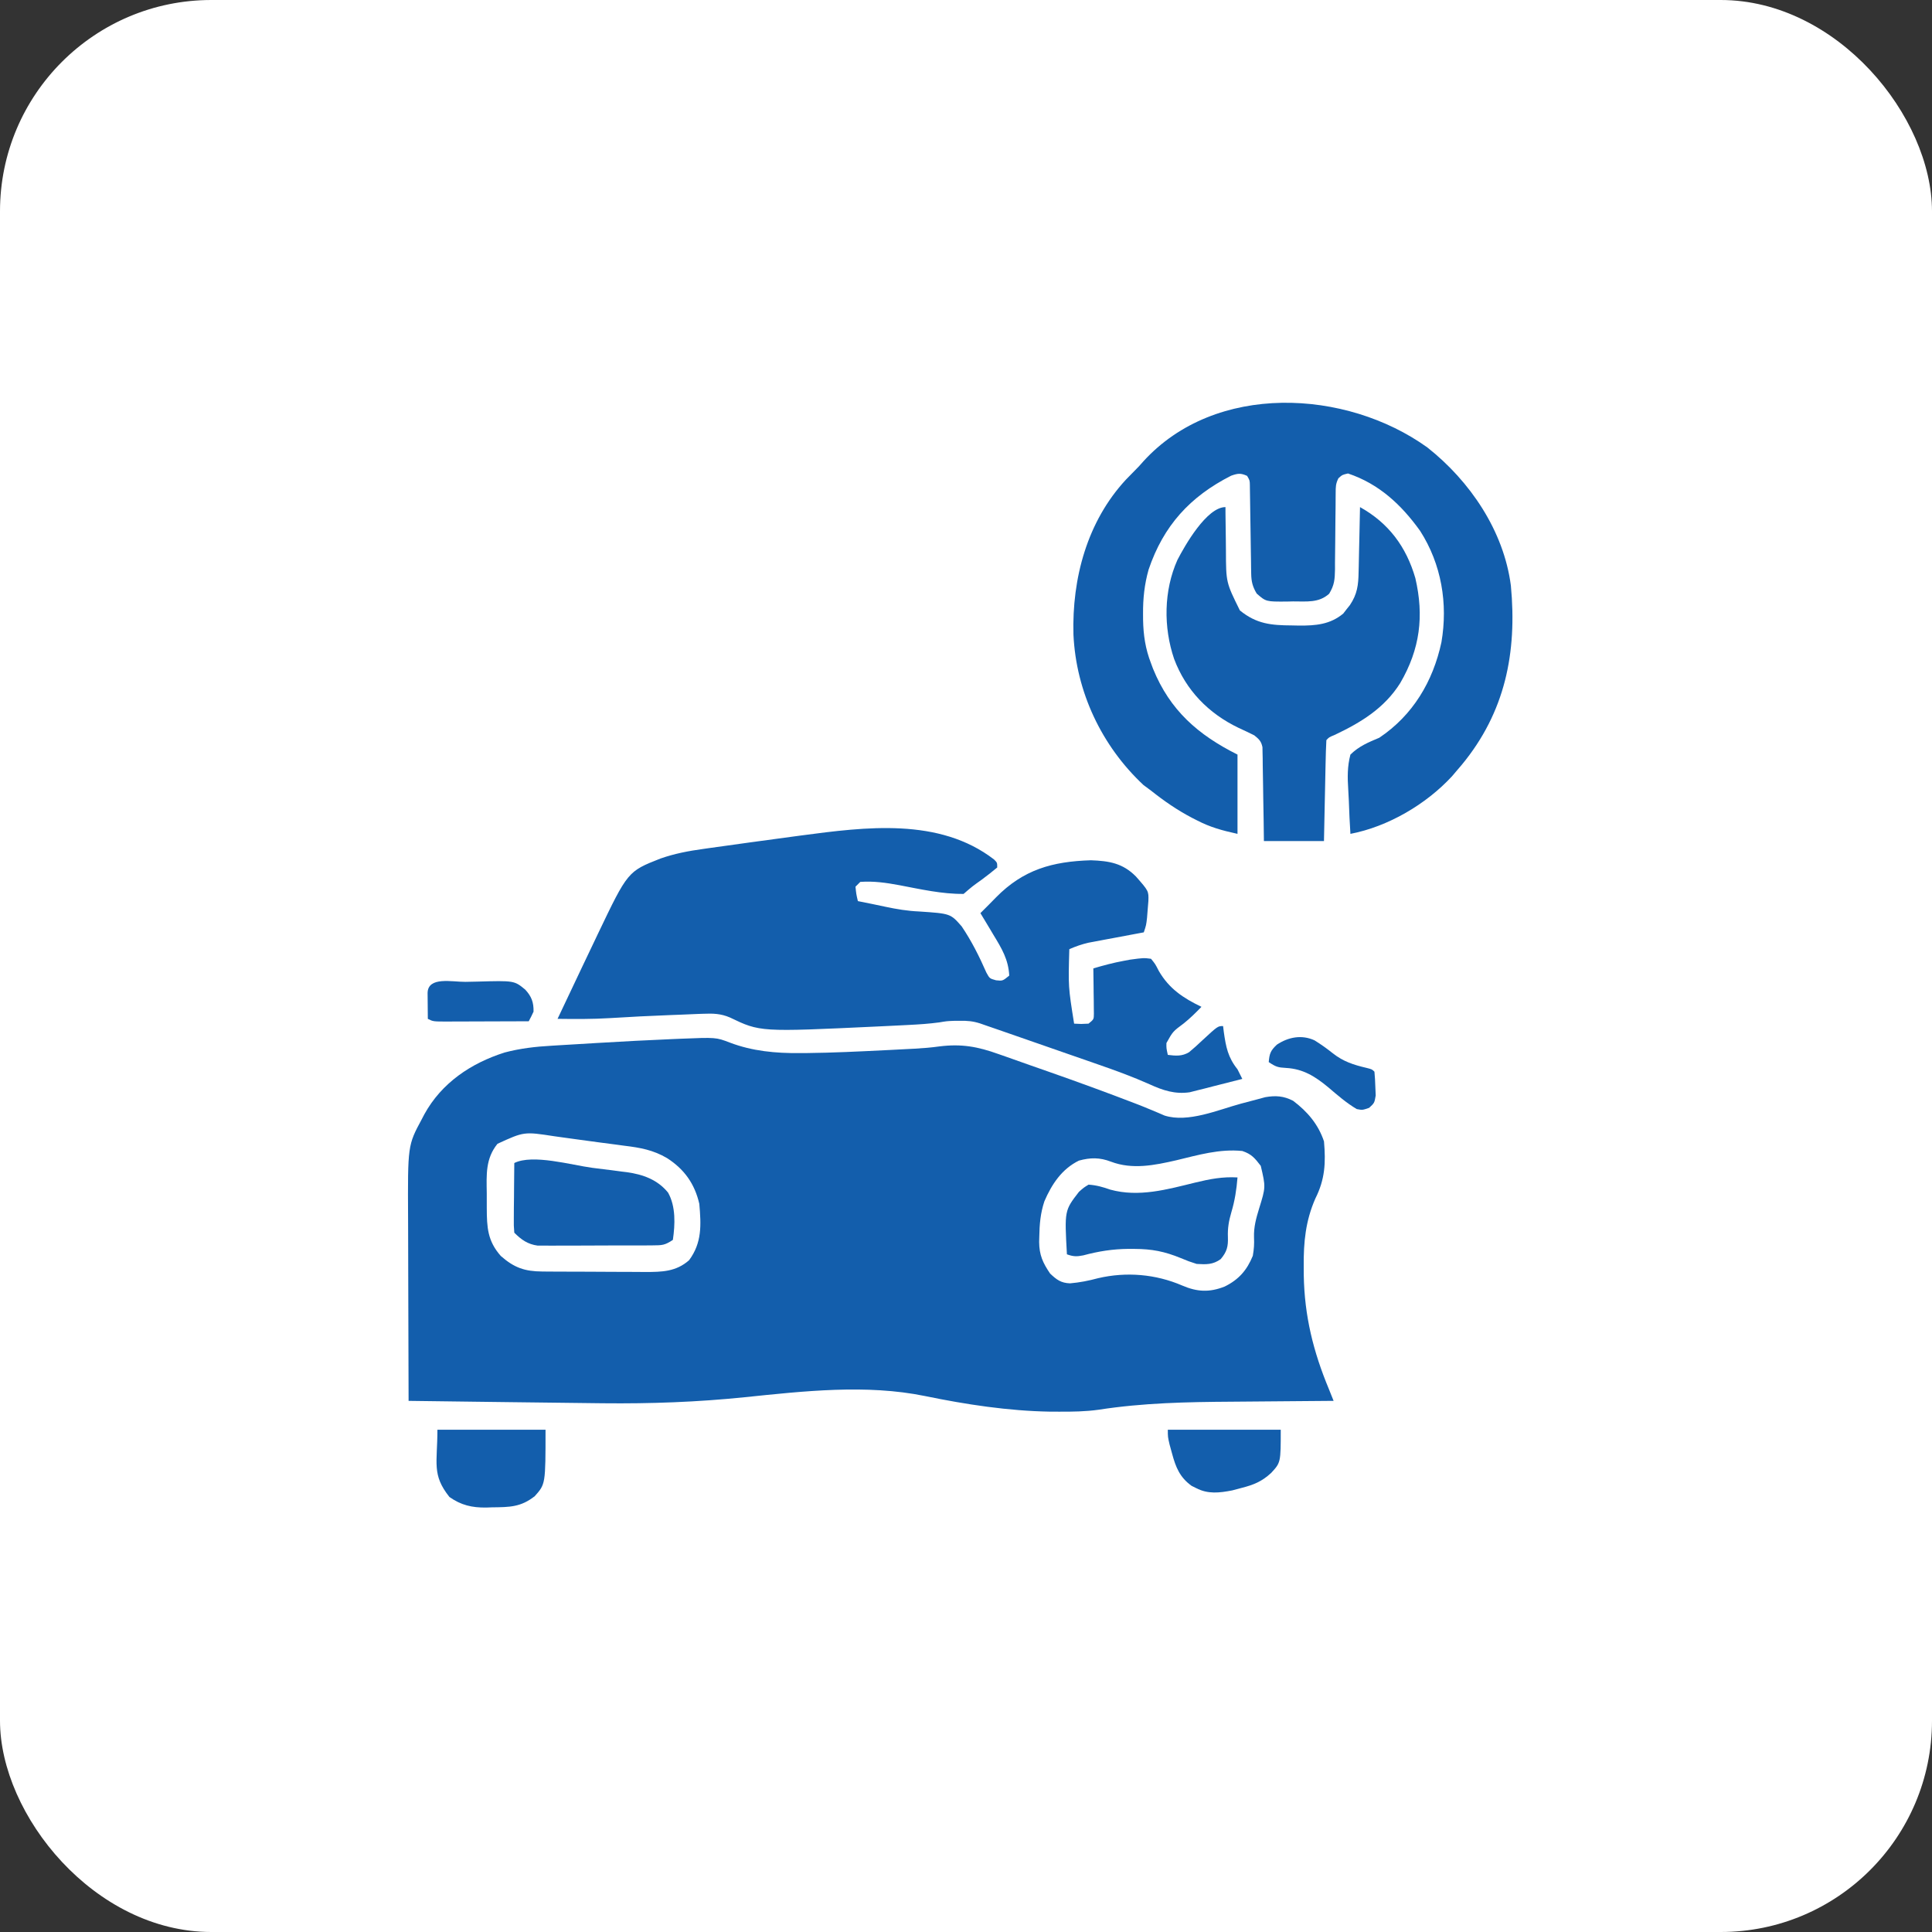<svg width="512" height="512" viewBox="0 0 512 512" fill="none" xmlns="http://www.w3.org/2000/svg">
<rect x="0" y="0" width="512" height="512" fill="#333333" stroke="none"/>
<g id="own_damage_cover_icon">
<rect width="512" height="512" rx="56" fill="white"/>
<g id="Own Damage (OD) Cover">
<path id="Vector" d="M193.402 276.293C199.361 278.568 205.576 279.14 211.907 279.078C212.558 279.075 213.209 279.073 213.88 279.07C220.723 278.995 227.557 278.661 234.391 278.322C234.951 278.295 235.511 278.267 236.088 278.239C237.705 278.157 239.323 278.073 240.94 277.986C241.42 277.962 241.901 277.937 242.395 277.912C244.608 277.789 246.787 277.614 248.982 277.306C254.783 276.583 259.092 277.354 264.605 279.337C265.648 279.7 265.648 279.7 266.712 280.071C268.928 280.846 271.139 281.634 273.35 282.421C274.806 282.931 276.262 283.44 277.718 283.948C285.456 286.66 293.153 289.468 300.806 292.413C301.286 292.598 301.767 292.783 302.262 292.974C303.323 293.393 304.378 293.829 305.428 294.274C305.983 294.508 306.538 294.742 307.11 294.982C307.859 295.305 307.859 295.305 308.622 295.635C314.844 297.61 322.792 294.126 328.891 292.473C330.231 292.112 331.573 291.761 332.916 291.41C333.705 291.197 334.494 290.984 335.307 290.765C338.052 290.283 340.184 290.432 342.673 291.713C346.452 294.547 349.36 297.945 350.871 302.478C351.361 308.131 351.161 312.516 348.57 317.65C345.992 323.548 345.445 329.155 345.499 335.547C345.503 336.358 345.508 337.168 345.513 338.003C345.699 348.751 348.035 358.186 352.144 368.06C352.57 369.121 352.995 370.182 353.418 371.243C352.836 371.247 352.254 371.251 351.655 371.255C346.103 371.292 340.551 371.338 334.999 371.393C332.147 371.422 329.294 371.447 326.442 371.464C314.543 371.538 302.941 371.765 291.159 373.593C287.676 374.079 284.186 374.128 280.673 374.109C279.891 374.107 279.109 374.105 278.303 374.103C267.212 373.917 256.018 372.207 245.163 369.97C229.568 366.775 213.009 368.666 197.329 370.281C184.835 371.564 172.41 372.014 159.855 371.88C159.414 371.876 158.973 371.871 158.518 371.866C150.688 371.785 142.859 371.687 135.029 371.585C132.007 371.546 128.984 371.508 125.961 371.47C120.068 371.395 114.174 371.32 108.281 371.243C108.251 363.511 108.229 355.778 108.215 348.045C108.208 344.454 108.199 340.862 108.185 337.271C108.171 333.799 108.163 330.327 108.16 326.855C108.158 325.537 108.153 324.218 108.146 322.9C108.049 303.527 108.049 303.527 111.783 296.588C112.005 296.163 112.226 295.739 112.455 295.301C117.029 286.978 124.819 281.746 133.75 278.919C137.886 277.826 141.925 277.366 146.188 277.126C146.822 277.087 147.456 277.048 148.109 277.007C149.45 276.926 150.79 276.846 152.131 276.769C154.126 276.653 156.121 276.531 158.115 276.408C164.873 275.998 171.633 275.647 178.397 275.36C179.342 275.32 179.342 275.32 180.306 275.279C189.75 274.897 189.75 274.897 193.402 276.293ZM131.84 303.115C128.654 307.045 128.923 311.277 128.996 316.131C129.014 317.48 129.009 318.827 129 320.175C129.024 325.267 129.199 328.863 132.715 332.841C136.271 335.974 139.056 336.931 143.725 336.963C144.45 336.969 145.175 336.975 145.922 336.982C146.702 336.984 147.483 336.987 148.287 336.99C149.093 336.994 149.898 336.997 150.728 337.001C152.433 337.007 154.138 337.011 155.842 337.014C158.017 337.017 160.192 337.032 162.367 337.05C164.452 337.065 166.537 337.066 168.623 337.07C169.788 337.081 169.788 337.081 170.976 337.093C175.412 337.082 179.135 337.037 182.613 333.973C186.046 329.345 185.818 324.639 185.324 319.032C184.109 313.731 181.359 309.86 176.781 306.912C173.108 304.754 169.652 304.137 165.466 303.632C164.751 303.534 164.036 303.437 163.299 303.336C161.821 303.137 160.342 302.944 158.862 302.757C156.751 302.488 154.645 302.197 152.538 301.898C151.25 301.719 149.961 301.541 148.673 301.364C148.087 301.282 147.501 301.201 146.898 301.117C138.883 299.881 138.883 299.881 131.84 303.115ZM311.725 307.487C305.972 308.807 300.08 310.011 294.402 307.85C291.429 306.719 288.989 306.736 285.926 307.572C281.396 309.792 278.729 313.822 276.773 318.356C275.724 321.505 275.473 324.495 275.42 327.787C275.408 328.239 275.396 328.69 275.384 329.155C275.425 332.607 276.347 334.643 278.285 337.497C279.999 339.13 281.158 340.009 283.565 340.099C286.127 339.884 288.542 339.398 291.019 338.731C298.506 336.989 306.286 337.652 313.304 340.681C317.281 342.384 320.507 342.536 324.527 340.959C328.263 339.127 330.447 336.634 332.008 332.802C332.322 330.983 332.406 329.702 332.326 327.907C332.242 325.157 332.877 322.891 333.679 320.266C335.436 314.595 335.436 314.595 334.117 308.964C332.545 306.927 331.701 305.851 329.222 305.025C323.211 304.412 317.518 306.094 311.725 307.487Z" fill="#135EAC"/>
<path id="Vector_2" d="M263.432 227.77C264.277 228.618 264.277 228.618 264.277 229.891C262.932 231.016 261.586 232.073 260.178 233.115C257.677 234.897 257.677 234.897 255.363 236.895C249.656 236.954 243.925 235.645 238.347 234.586C234.836 233.937 231.557 233.455 227.984 233.712C227.564 234.132 227.144 234.552 226.711 234.985C226.916 236.959 226.916 236.959 227.348 238.805C228.63 239.064 229.913 239.323 231.196 239.578C232.335 239.809 233.472 240.049 234.607 240.296C237.621 240.937 240.51 241.419 243.591 241.551C251.884 242.109 251.884 242.109 254.854 245.498C257.467 249.368 259.53 253.474 261.4 257.746C262.256 259.312 262.256 259.312 263.952 259.786C265.712 259.973 265.712 259.973 267.461 258.544C267.235 254.276 265.477 251.362 263.282 247.759C262.951 247.202 262.62 246.646 262.279 246.072C261.466 244.707 260.646 243.346 259.82 241.989C260.556 241.249 261.292 240.511 262.033 239.776C262.683 239.126 263.327 238.47 263.965 237.808C271.211 230.45 278.873 228.297 289.109 227.981C293.935 228.154 297.552 228.751 301.033 232.279C304.413 236.124 304.413 236.124 304.336 238.763C304.275 239.499 304.214 240.236 304.152 240.994C304.094 241.729 304.037 242.463 303.978 243.22C303.754 245.173 303.754 245.173 303.117 247.083C302.632 247.173 302.148 247.262 301.648 247.355C299.444 247.765 297.242 248.18 295.039 248.595C294.276 248.736 293.513 248.877 292.727 249.023C291.99 249.162 291.254 249.302 290.495 249.446C289.818 249.572 289.141 249.699 288.444 249.83C286.655 250.245 285.06 250.809 283.379 251.54C283.094 261.501 283.094 261.501 284.652 271.278C286.509 271.384 286.509 271.384 288.473 271.278C289.877 270.141 289.877 270.141 289.891 268.633C289.884 268.079 289.877 267.526 289.87 266.955C289.866 266.356 289.862 265.757 289.858 265.14C289.847 264.513 289.837 263.886 289.826 263.24C289.82 262.608 289.814 261.976 289.808 261.324C289.793 259.761 289.772 258.197 289.746 256.634C292.4 255.851 295.023 255.143 297.745 254.644C298.31 254.537 298.876 254.43 299.459 254.321C303.087 253.835 303.087 253.835 305.027 254.087C306.152 255.462 306.152 255.462 307.097 257.31C309.822 262.02 313.567 264.5 318.398 266.821C316.892 268.376 315.421 269.84 313.728 271.194C310.814 273.361 310.814 273.361 309.116 276.417C309.091 277.768 309.091 277.768 309.484 279.555C311.591 279.815 313.258 279.969 315.124 278.839C316.328 277.846 317.468 276.813 318.597 275.735C322.732 271.915 322.732 271.915 324.129 271.915C324.191 272.422 324.254 272.929 324.318 273.452C324.884 277.462 325.415 280.209 327.949 283.376C328.388 284.217 328.816 285.065 329.223 285.923C326.666 286.586 324.105 287.231 321.542 287.873C320.82 288.06 320.099 288.248 319.355 288.441C318.651 288.615 317.947 288.79 317.222 288.969C316.578 289.133 315.935 289.296 315.272 289.465C311.371 290.017 308.201 288.973 304.68 287.36C300.148 285.337 295.532 283.654 290.84 282.033C290.006 281.742 289.171 281.45 288.337 281.159C286.17 280.403 284.003 279.651 281.835 278.9C279.626 278.133 277.419 277.363 275.211 276.593C271.985 275.469 268.758 274.346 265.53 273.226C264.886 273.003 264.243 272.78 263.58 272.55C262.97 272.34 262.359 272.131 261.73 271.915C260.721 271.564 260.721 271.564 259.692 271.205C257.837 270.618 256.386 270.491 254.448 270.522C253.884 270.526 253.32 270.53 252.739 270.534C250.873 270.615 250.873 270.615 248.914 270.945C246.219 271.309 243.555 271.485 240.841 271.619C240.309 271.646 239.776 271.674 239.228 271.702C237.51 271.79 235.792 271.873 234.073 271.955C233.195 271.997 233.195 271.997 232.299 272.039C201.432 273.489 201.432 273.489 193.457 269.653C191.015 268.598 188.956 268.554 186.287 268.662C185.843 268.677 185.4 268.692 184.943 268.707C183.518 268.759 182.093 268.824 180.668 268.89C179.684 268.929 178.699 268.966 177.715 269.002C172.361 269.207 167.01 269.468 161.663 269.809C157.029 270.093 152.398 270.062 147.758 270.005C149.662 265.969 151.573 261.937 153.488 257.907C153.808 257.233 154.128 256.559 154.458 255.864C155.459 253.758 156.463 251.654 157.468 249.55C157.783 248.887 158.098 248.224 158.422 247.541C166.37 230.929 166.37 230.929 175.042 227.517C178.785 226.212 182.453 225.511 186.374 224.977C187.012 224.886 187.65 224.794 188.308 224.7C190.363 224.409 192.42 224.125 194.477 223.843C195.896 223.645 197.314 223.447 198.733 223.249C202.751 222.692 206.772 222.149 210.793 221.614C211.303 221.546 211.812 221.478 212.337 221.408C229.298 219.16 248.909 216.582 263.432 227.77Z" fill="#135EAC"/>
<path id="Vector_3" d="M378.26 118.575C389.551 127.489 398.512 140.654 400.397 155.192C402.075 172.966 398.872 188.762 387.392 202.672C386.898 203.251 386.403 203.831 385.893 204.428C385.536 204.85 385.179 205.271 384.811 205.706C377.912 213.178 367.813 219.079 357.877 220.982C357.687 218.072 357.549 215.165 357.457 212.25C357.419 211.261 357.367 210.272 357.301 209.284C357.088 206.037 357.038 203.133 357.877 199.971C360.155 197.739 362.61 196.73 365.518 195.514C374.418 189.565 379.76 180.591 381.993 170.204C383.747 159.972 382.008 149.511 376.337 140.674C371.353 133.736 365.454 128.236 357.24 125.475C355.731 125.818 355.731 125.818 354.693 126.748C353.967 128.201 353.974 129.015 353.966 130.629C353.962 131.167 353.958 131.704 353.953 132.258C353.949 133.132 353.949 133.132 353.945 134.023C353.93 135.252 353.915 136.481 353.899 137.71C353.876 139.651 353.858 141.592 353.849 143.533C353.839 145.404 353.814 147.274 353.786 149.145C353.787 149.724 353.788 150.302 353.789 150.898C353.738 153.549 353.642 155.034 352.243 157.343C349.476 159.849 346.201 159.36 342.675 159.38C342.103 159.393 341.531 159.406 340.942 159.42C335.505 159.452 335.505 159.452 333.045 157.31C331.943 155.482 331.608 154.104 331.579 151.981C331.568 151.438 331.558 150.894 331.547 150.333C331.541 149.752 331.536 149.17 331.53 148.571C331.52 147.969 331.509 147.368 331.498 146.749C331.464 144.831 331.438 142.913 331.413 140.995C331.386 139.072 331.356 137.149 331.323 135.226C331.302 134.03 331.285 132.834 331.271 131.638C331.263 131.098 331.254 130.558 331.245 130.002C331.239 129.526 331.233 129.05 331.227 128.56C331.204 127.324 331.204 127.324 330.498 126.111C328.784 125.332 328.047 125.441 326.255 126.069C315.367 131.599 308.331 139.31 304.393 150.943C303.291 154.857 302.892 158.586 302.92 162.643C302.923 163.171 302.926 163.7 302.928 164.244C303.003 168.325 303.545 171.95 305.029 175.775C305.207 176.253 305.384 176.731 305.567 177.223C310.057 188.254 317.492 194.741 327.951 199.971C327.951 206.905 327.951 213.838 327.951 220.982C323.868 220.075 320.799 219.261 317.207 217.401C316.769 217.178 316.332 216.955 315.881 216.726C311.981 214.687 308.474 212.26 305.029 209.521C304.045 208.793 304.045 208.793 303.04 208.049C291.927 197.661 285.181 183.331 284.475 168.179C284.067 153.281 288.085 138.223 298.384 127.106C299.526 125.914 300.685 124.739 301.846 123.564C302.217 123.147 302.588 122.73 302.97 122.301C322.1 101.238 356.752 103.121 378.26 118.575Z" fill="#135EAC"/>
<path id="Vector_4" d="M324.76 134.387C324.763 134.99 324.766 135.593 324.768 136.214C324.786 138.482 324.817 140.747 324.858 143.014C324.872 143.99 324.881 144.965 324.885 145.941C324.911 154.346 324.911 154.346 328.581 161.766C332.982 165.36 336.873 165.716 342.39 165.745C343.006 165.758 343.623 165.771 344.259 165.785C348.634 165.809 352.472 165.518 355.975 162.604C356.401 162.051 356.401 162.051 356.835 161.487C357.129 161.12 357.423 160.753 357.726 160.375C359.698 157.454 359.989 155.047 360.044 151.548C360.056 151.057 360.068 150.566 360.081 150.06C360.119 148.497 360.149 146.934 360.178 145.37C360.202 144.308 360.227 143.246 360.253 142.184C360.314 139.585 360.367 136.986 360.417 134.387C367.971 138.596 372.661 144.857 375.081 153.207C377.415 163.244 376.336 171.991 371.077 181.014C366.88 187.686 360.668 191.472 353.627 194.793C352.199 195.382 352.199 195.382 351.503 196.148C351.4 198.123 351.337 200.085 351.301 202.06C351.281 202.949 351.281 202.949 351.261 203.856C351.219 205.757 351.182 207.658 351.144 209.559C351.117 210.845 351.089 212.13 351.061 213.416C350.992 216.574 350.929 219.732 350.866 222.891C345.613 222.891 340.36 222.891 334.948 222.891C334.924 221.028 334.9 219.166 334.876 217.247C334.846 215.445 334.814 213.644 334.781 211.842C334.76 210.589 334.742 209.336 334.727 208.083C334.706 206.282 334.673 204.482 334.637 202.682C334.633 202.121 334.629 201.56 334.625 200.982C334.612 200.459 334.599 199.937 334.587 199.398C334.576 198.709 334.576 198.709 334.565 198.006C334.236 196.423 333.648 195.879 332.401 194.875C331.022 194.183 329.627 193.524 328.223 192.885C320.265 189.064 314.28 182.945 311.151 174.619C308.297 166.219 308.394 156.528 312.026 148.395C313.971 144.621 319.781 134.387 324.76 134.387Z" fill="#135EAC"/>
<path id="Vector_5" d="M156.939 309.481C158.51 309.686 160.081 309.879 161.653 310.072C162.67 310.205 163.686 310.339 164.703 310.473C165.164 310.528 165.625 310.582 166.1 310.638C170.388 311.234 174.253 312.618 177.044 316.052C179.116 319.741 178.916 324.504 178.317 328.588C176.181 330.012 175.466 330.024 172.968 330.036C172.264 330.042 171.561 330.048 170.836 330.054C169.696 330.053 169.696 330.053 168.533 330.052C167.752 330.055 166.971 330.058 166.166 330.061C164.512 330.064 162.858 330.065 161.204 330.062C158.673 330.06 156.143 330.075 153.612 330.091C152.006 330.092 150.4 330.093 148.795 330.092C147.658 330.101 147.658 330.101 146.499 330.11C145.438 330.104 145.438 330.104 144.355 330.098C143.735 330.098 143.114 330.099 142.475 330.099C139.829 329.734 138.156 328.539 136.294 326.677C136.149 324.838 136.149 324.838 136.17 322.514C136.176 321.27 136.176 321.27 136.182 320.002C136.193 319.123 136.204 318.244 136.214 317.365C136.221 316.482 136.227 315.598 136.232 314.714C136.247 312.547 136.268 310.38 136.294 308.213C141.168 305.775 151.526 308.764 156.939 309.481Z" fill="#135EAC"/>
<path id="Vector_6" d="M327.953 312.032C327.689 315.255 327.249 318.164 326.322 321.265C325.649 323.562 325.315 325.479 325.407 327.871C325.495 330.339 325.145 331.738 323.496 333.681C321.425 335.18 319.632 335.103 317.129 334.954C315.035 334.28 315.035 334.28 312.911 333.402C308.59 331.635 305.287 330.993 300.654 330.975C300.118 330.972 299.583 330.97 299.031 330.967C294.843 331.006 291.12 331.601 287.067 332.688C285.318 333.039 284.4 333.009 282.746 332.407C282.099 320.803 282.099 320.803 285.93 315.853C287.201 314.723 287.201 314.723 288.477 313.943C290.548 314.081 292.253 314.564 294.207 315.256C301.817 317.353 309.315 315.214 316.751 313.392C320.593 312.462 323.998 311.799 327.953 312.032Z" fill="#135EAC"/>
<path id="Vector_7" d="M115.919 378.887C125.374 378.887 134.829 378.887 144.571 378.887C144.571 393.297 144.571 393.297 141.728 396.489C138.014 399.434 134.976 399.408 130.404 399.461C129.881 399.479 129.358 399.498 128.82 399.517C125.086 399.555 122.188 398.896 119.102 396.715C114.389 390.792 115.919 387.764 115.919 378.887Z" fill="#135EAC"/>
<path id="Vector_8" d="M309.484 378.887C319.36 378.887 329.235 378.887 339.41 378.887C339.41 387.594 339.41 387.594 336.863 390.348C334.391 392.63 332.232 393.497 328.984 394.327C328.178 394.541 327.372 394.754 326.541 394.974C323.166 395.628 320.128 395.996 317.006 394.367C316.603 394.167 316.2 393.968 315.784 393.763C312.653 391.509 311.572 388.814 310.599 385.174C310.385 384.398 310.172 383.621 309.952 382.821C309.484 380.797 309.484 380.797 309.484 378.887Z" fill="#135EAC"/>
<path id="Vector_9" d="M123.34 260.201C124.386 260.187 125.432 260.166 126.478 260.136C136.283 259.858 136.283 259.858 139.198 262.262C140.853 264.058 141.448 265.618 141.394 268.099C140.997 268.962 140.576 269.814 140.121 270.646C136.517 270.662 132.913 270.674 129.309 270.681C128.083 270.684 126.856 270.689 125.63 270.694C123.869 270.702 122.108 270.706 120.348 270.708C119.522 270.713 119.522 270.713 118.679 270.718C114.797 270.719 114.797 270.719 113.379 270.01C113.361 268.537 113.349 267.065 113.339 265.592C113.331 264.772 113.324 263.952 113.316 263.108C113.452 258.715 119.841 260.235 123.34 260.201Z" fill="#135EAC"/>
<path id="Vector_10" d="M348.359 275.699C350.056 276.752 351.651 277.887 353.209 279.136C356.019 281.337 358.696 282.195 362.168 283.008C363.605 283.376 363.605 283.376 364.242 284.013C364.372 285.362 364.442 286.717 364.481 288.072C364.512 288.813 364.543 289.553 364.575 290.316C364.242 292.291 364.242 292.291 362.834 293.589C361.059 294.201 361.059 294.201 359.561 293.92C356.783 292.285 354.408 290.189 351.956 288.108C348.564 285.302 345.374 283.267 340.843 283.018C338.666 282.893 338.15 282.749 336.227 281.466C336.414 279.215 336.703 278.434 338.375 276.85C341.417 274.823 344.969 274.145 348.359 275.699Z" fill="#135EAC"/>
</g>
</g>
</svg>
